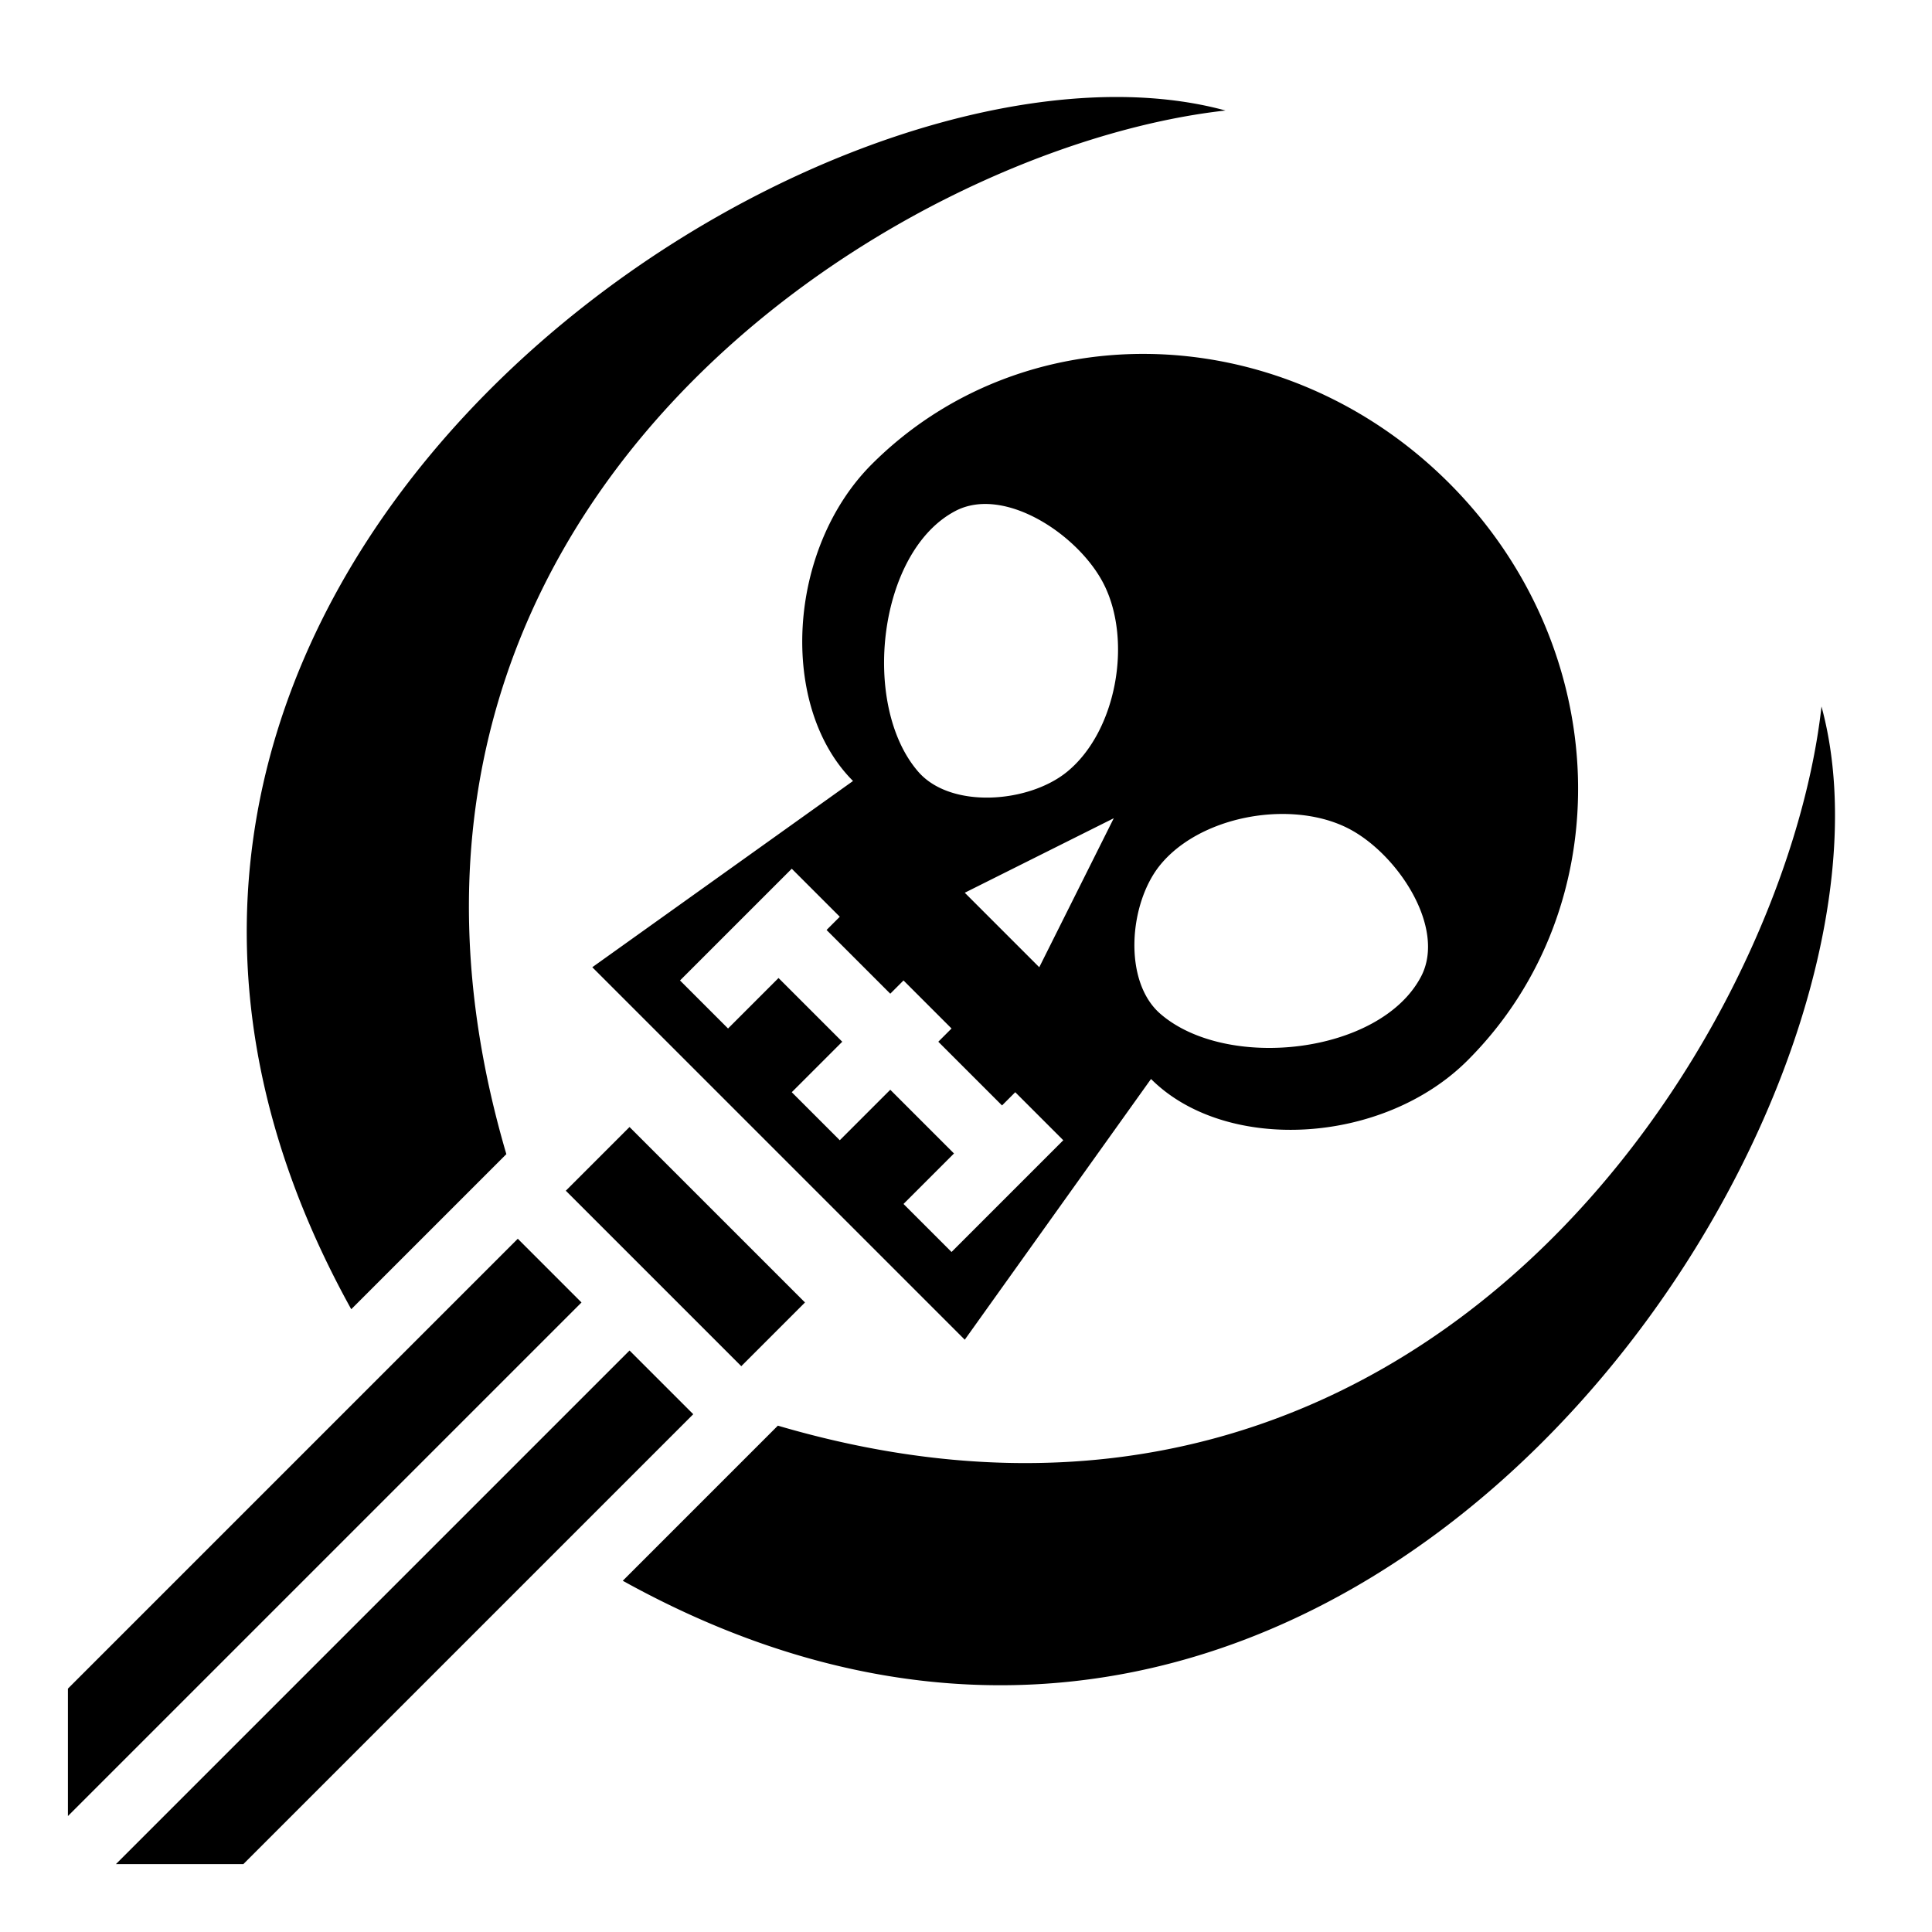 <?xml version="1.0" encoding="utf-8"?><!-- Uploaded to: SVG Repo, www.svgrepo.com, Generator: SVG Repo Mixer Tools -->
<svg width="800px" height="800px" viewBox="0 0 512 512" xmlns="http://www.w3.org/2000/svg"><path fill="#000000" d="M294.516 25.71C180.128 26.863-4.977 170.06 93.084 346.96l37.771-37.77 3.333-3.333C83.773 134.282 237.561 38.977 324.773 29.287c-8.483-2.313-17.749-3.481-27.568-3.576a136.22 136.22 0 0 0-2.69 0zm9.365 68.081c-26.796-.226-53.08 9.468-72.885 29.273-22.421 22.478-24.678 64.162-4.935 83.905l-69.098 49.357 98.71 98.711 49.358-69.098c19.743 19.743 61.425 17.532 83.905-4.935C429.823 240.116 427.614 171.614 384 128c-22.488-22.488-51.594-33.969-80.12-34.209zm-42.744 39.766c12.123.02 26.301 10.85 31.554 21.59 7.372 15.071 3.104 38.718-9.87 49.355-10.18 8.344-30.862 9.943-39.485 0-15.244-17.577-10.738-58.3 9.871-69.098 2.444-1.28 5.132-1.852 7.93-1.847zm221.576 53.67c-9.69 87.21-104.995 241-276.57 190.585l-41.104 41.104c193.631 107.335 346.882-124.591 317.674-231.69zm-143.565 28.486c6.331-.098 12.525 1.062 17.706 3.596 13.218 6.465 26.571 26.45 19.742 39.484-10.798 20.61-51.521 25.115-69.098 9.871-9.943-8.623-8.344-29.306 0-39.484 6.98-8.515 19.564-13.28 31.65-13.467zm-43.988 1.127l-19.744 39.486-19.742-19.742zm-85.334 13.379l12.727 12.728-3.506 3.506 16.885 16.887 3.507-3.508 12.729 12.729-3.508 3.507 16.887 16.885 3.506-3.506 12.728 12.727-29.613 29.613-12.729-12.726 13.38-13.38-16.887-16.886-13.38 13.379-12.726-12.727 13.38-13.379-16.888-16.886-13.379 13.379-12.726-12.729zm-42.994 68.449l-16.885 16.885 46.5 46.5 16.885-16.887zm-29.611 29.613L18 447.502v33.771l136.105-136.105zm29.611 29.614L30.727 494H64.5l119.219-119.219z"/></svg>